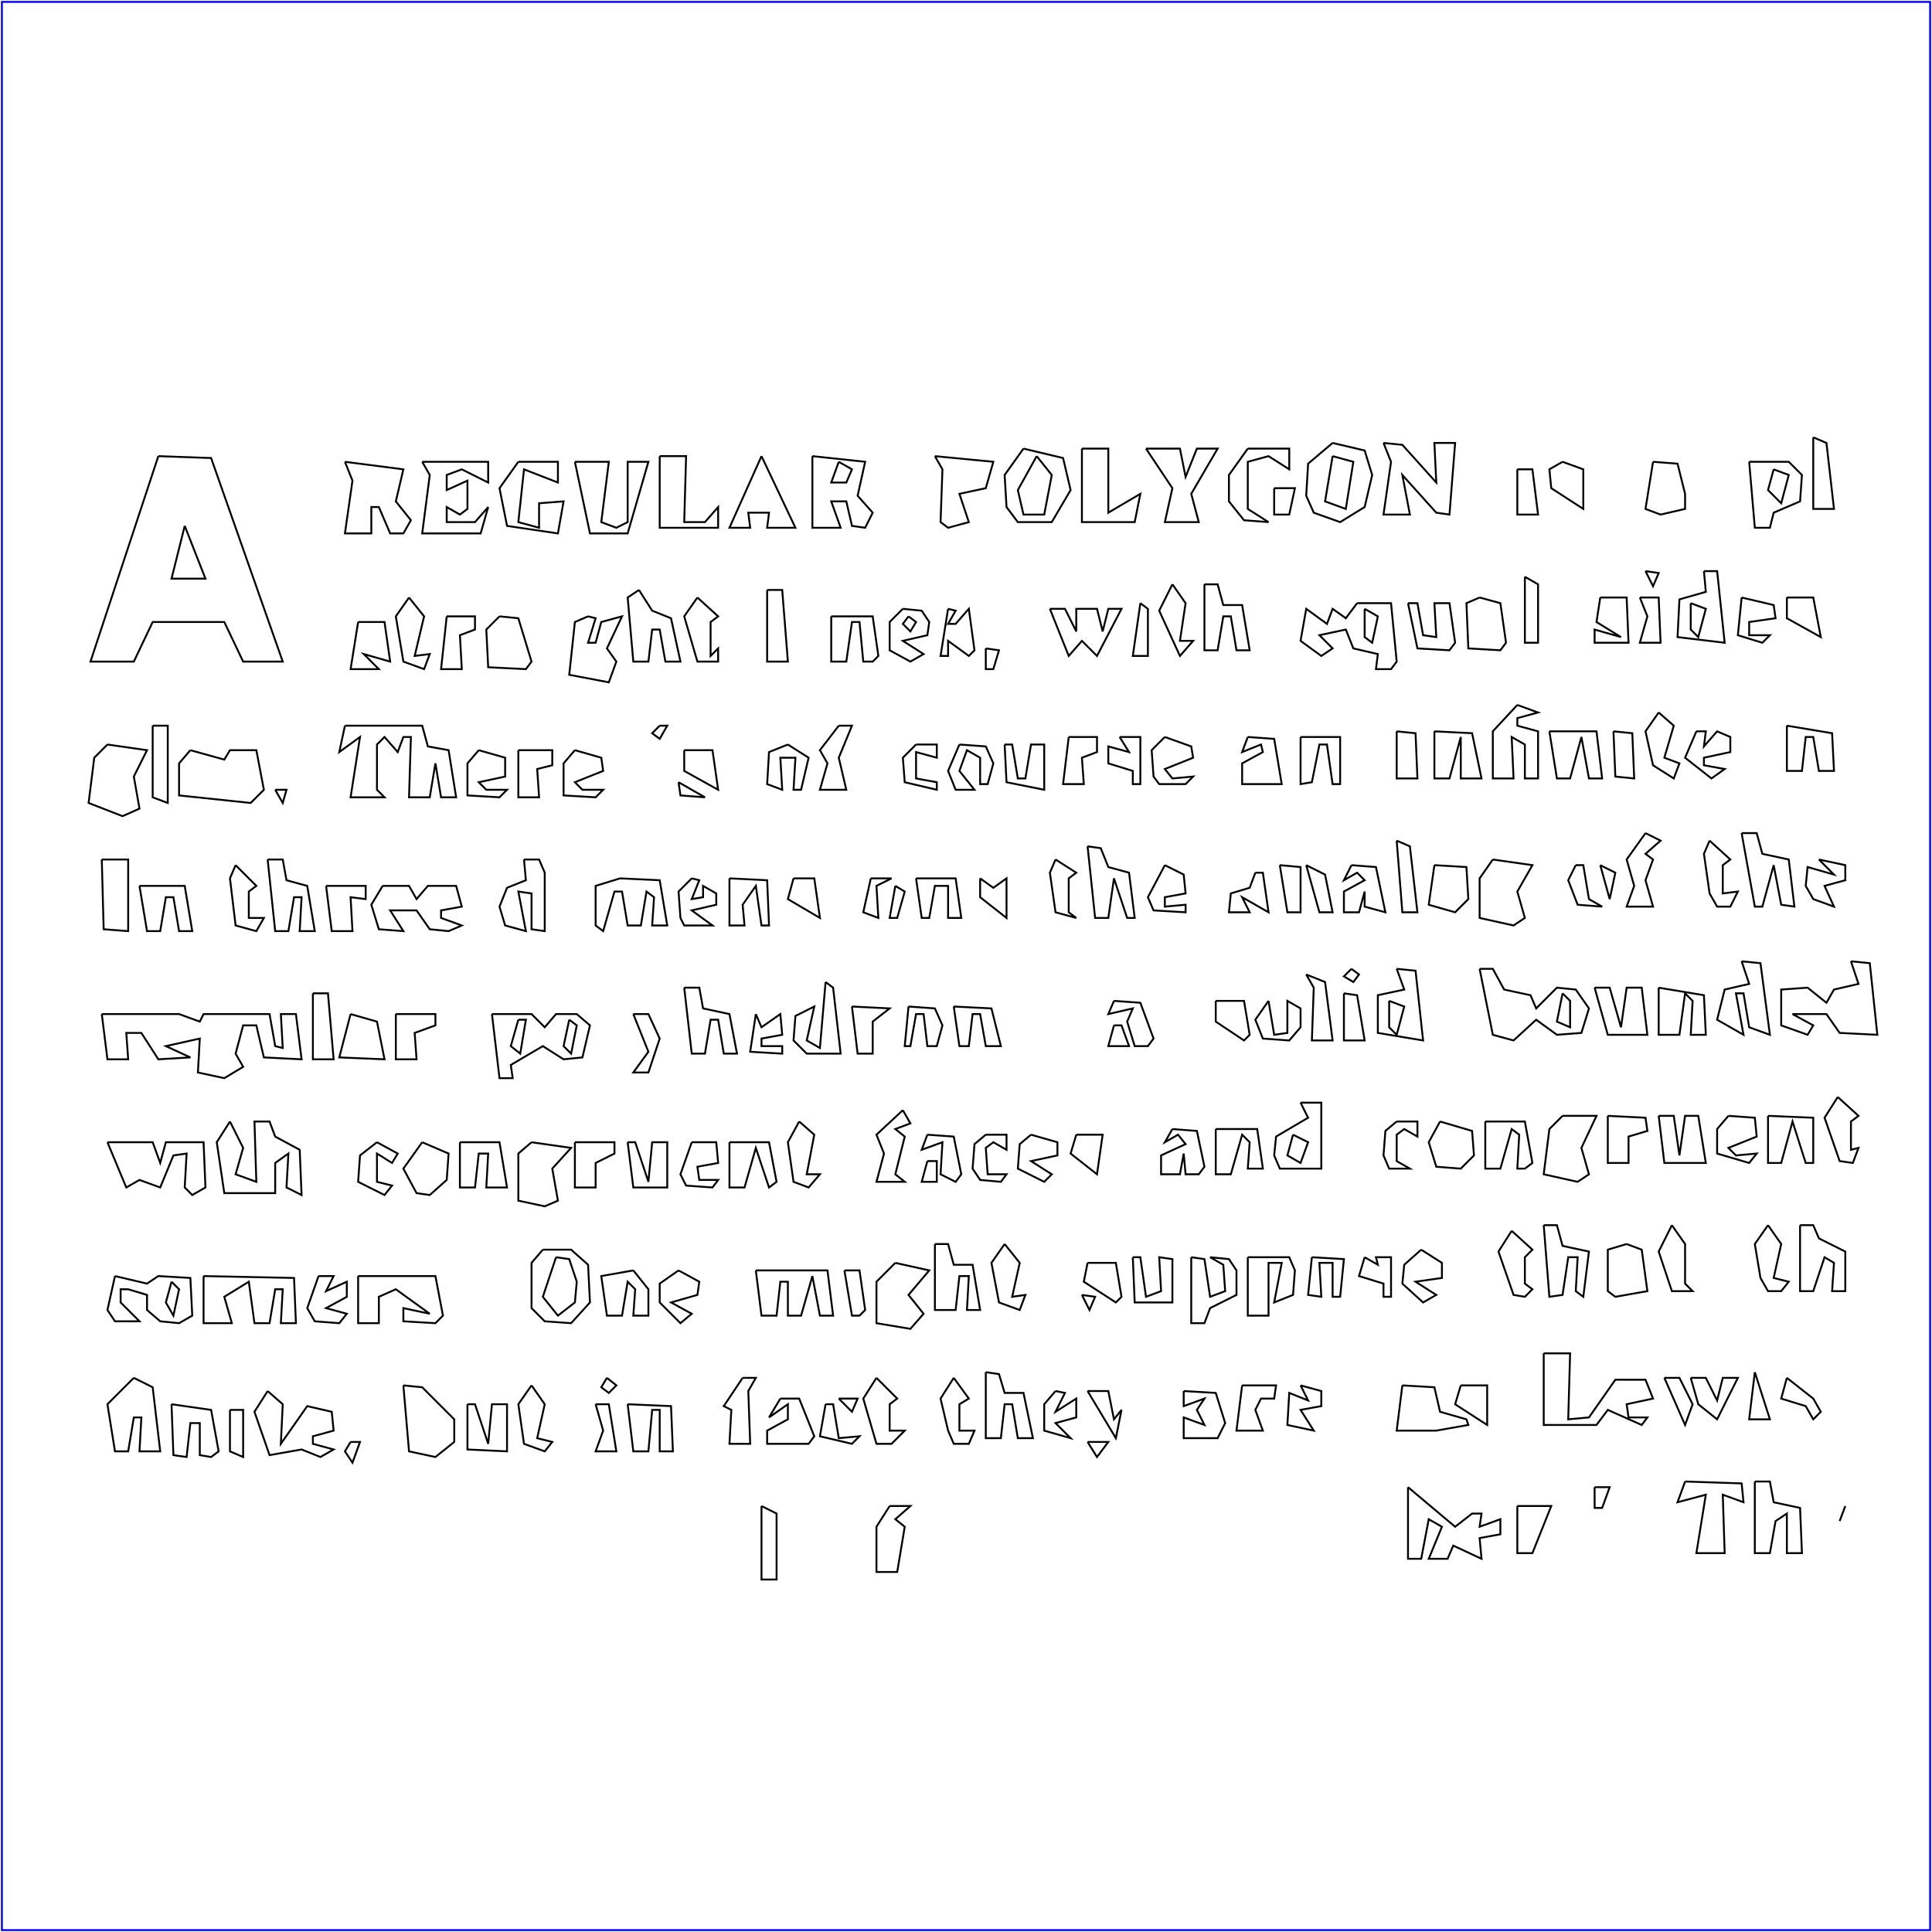 <?xml version="1.0" standalone="no"?>
<!DOCTYPE svg PUBLIC "-//W3C//DTD SVG 20010904//EN"
  "http://www.w3.org/TR/2001/REC-SVG-20010904/DTD/svg10.dtd">
<svg viewBox="0 0 1025 1025" xmlns="http://www.w3.org/2000/svg">
  <title>a SAILDART plot file</title>
  <desc>SAIL III display plot file</desc>
  <rect x="1" y="1" width="1023" height="1023" fill="none" stroke="blue" />
  <path fill="none" stroke="black" stroke-width="1" 
 d="
M 962 232 L 962 270 L 973 270 L 969 235 L 962 232
M 707 235 L 694 246 L 693 263 L 697 272 L 711 277 L 724 269 L 728 252 L 724 239 L 707 235
M 734 235 L 738 245 L 734 273 L 748 273 L 744 252 L 762 272 L 769 273 L 772 235 L 761 235 L 762 256 L 744 236 L 734 235
M 543 238 L 533 252 L 534 269 L 540 277 L 558 277 L 568 260 L 564 243 L 543 238
M 574 238 L 574 277 L 602 277 L 605 262 L 588 272 L 588 238 L 574 238
M 608 238 L 622 259 L 618 277 L 636 277 L 632 262 L 646 238 L 635 238 L 629 253 L 626 238 L 608 238
M 662 238 L 652 252 L 652 266 L 660 276 L 673 277 L 662 270 L 662 245 L 673 242 L 684 249 L 684 238 L 662 238
M 84 242 L 48 351 L 71 351 L 81 330 L 119 330 L 129 351 L 150 351 L 112 243 L 84 242
M 350 242 L 350 280 L 381 280 L 381 269 L 374 277 L 363 277 L 364 242 L 350 242
M 404 242 L 387 280 L 398 280 L 397 272 L 408 272 L 407 280 L 422 280 L 404 242
M 431 242 L 431 280 L 446 280 L 441 266 L 449 266 L 452 279 L 459 280 L 463 272 L 455 263 L 459 245 L 431 242
M 496 242 L 500 249 L 499 277 L 503 280 L 514 277 L 509 262 L 523 259 L 527 245 L 496 242
M 550 242 L 540 260 L 543 273 L 554 273 L 558 252 L 550 242
M 707 242 L 703 266 L 714 270 L 718 245 L 707 242
M 183 245 L 187 255 L 183 283 L 197 283 L 197 269 L 201 269 L 207 283 L 214 283 L 218 276 L 210 266 L 214 249 L 183 245
M 224 245 L 228 252 L 224 283 L 255 283 L 259 269 L 252 277 L 237 277 L 237 269 L 244 273 L 248 270 L 248 255 L 237 260 L 237 252 L 245 249 L 259 256 L 259 245 L 224 245
M 275 245 L 265 259 L 269 279 L 296 283 L 299 266 L 286 267 L 286 280 L 275 277 L 278 249 L 296 256 L 296 245 L 275 245
M 305 245 L 313 283 L 333 283 L 344 245 L 333 245 L 333 277 L 327 280 L 319 277 L 323 245 L 305 245
M 445 245 L 441 256 L 449 256 L 452 249 L 445 245
M 829 245 L 822 249 L 823 259 L 840 270 L 840 249 L 829 245
M 877 245 L 873 270 L 881 273 L 894 270 L 894 262 L 890 246 L 877 245
M 928 245 L 931 280 L 939 280 L 941 272 L 955 266 L 956 252 L 949 245 L 928 245
M 805 249 L 805 273 L 816 273 L 813 249 L 805 249
M 941 249 L 938 260 L 945 267 L 949 252 L 941 249
M 676 259 L 676 273 L 684 273 L 687 259 L 676 259
M 98 279 L 91 307 L 109 307 L 98 279
M 873 303 L 877 311 L 880 304 L 873 303
M 904 303 L 905 314 L 891 318 L 890 338 L 915 341 L 911 303 L 904 303
M 809 306 L 809 341 L 816 341 L 816 310 L 809 306
M 622 310 L 615 324 L 626 348 L 633 340 L 626 340 L 629 320 L 622 310
M 639 310 L 639 345 L 646 345 L 649 327 L 653 327 L 656 345 L 663 345 L 659 321 L 649 321 L 646 310 L 639 310
M 339 313 L 333 317 L 336 351 L 344 351 L 346 334 L 350 334 L 353 351 L 361 351 L 356 328 L 346 324 L 339 313
M 407 313 L 407 351 L 418 351 L 415 313 L 407 313
M 217 317 L 210 327 L 214 351 L 225 355 L 228 347 L 220 348 L 225 327 L 217 317
M 370 317 L 363 327 L 370 351 L 381 351 L 381 344 L 377 348 L 377 330 L 381 327 L 370 317
M 785 317 L 778 320 L 779 344 L 796 345 L 799 341 L 796 320 L 785 317
M 849 317 L 847 330 L 860 338 L 846 334 L 846 341 L 864 341 L 863 317 L 849 317
M 870 317 L 874 327 L 870 341 L 881 341 L 880 317 L 870 317
M 924 317 L 922 337 L 935 341 L 939 337 L 928 337 L 928 330 L 942 328 L 941 321 L 924 317
M 948 317 L 948 328 L 966 338 L 962 317 L 948 317
M 605 320 L 601 348 L 609 348 L 609 323 L 605 320
M 720 320 L 714 328 L 707 323 L 704 331 L 693 323 L 690 340 L 701 348 L 707 344 L 700 337 L 714 334 L 718 344 L 731 347 L 730 355 L 738 355 L 741 351 L 738 320 L 720 320
M 747 320 L 752 344 L 769 345 L 772 341 L 769 320 L 761 320 L 762 338 L 755 337 L 752 320 L 747 320
M 897 320 L 897 334 L 901 338 L 905 323 L 897 320
M 479 323 L 472 330 L 472 345 L 483 351 L 490 347 L 479 340 L 492 337 L 493 330 L 489 324 L 479 323
M 503 323 L 499 348 L 503 348 L 503 340 L 514 348 L 517 345 L 514 323 L 507 331 L 503 331 L 507 324 L 503 323
M 557 323 L 567 348 L 574 340 L 582 348 L 595 323 L 588 323 L 585 335 L 582 323 L 571 323 L 571 335 L 565 323 L 557 323
M 724 323 L 724 338 L 728 341 L 731 327 L 724 323
M 237 327 L 234 355 L 245 355 L 244 337 L 252 334 L 252 327 L 237 327
M 265 327 L 258 334 L 259 354 L 279 355 L 282 351 L 275 328 L 265 327
M 312 327 L 305 330 L 302 358 L 323 362 L 327 351 L 322 344 L 330 327 L 319 330 L 316 341 L 312 341 L 316 328 L 312 327
M 441 327 L 441 351 L 449 351 L 452 330 L 456 330 L 458 351 L 463 351 L 466 348 L 463 327 L 441 327
M 482 327 L 479 331 L 483 335 L 486 330 L 482 327
M 190 330 L 186 355 L 201 355 L 193 347 L 207 351 L 204 330 L 190 330
M 523 344 L 523 355 L 527 355 L 530 345 L 523 344
M 805 374 L 792 388 L 792 413 L 803 413 L 802 391 L 809 395 L 809 413 L 816 413 L 816 388 L 805 385 L 805 381 L 816 378 L 805 374
M 880 378 L 873 388 L 877 406 L 888 413 L 891 405 L 883 402 L 888 385 L 880 378
M 81 385 L 81 423 L 89 426 L 89 385 L 81 385
M 183 385 L 180 399 L 191 391 L 186 423 L 204 423 L 200 419 L 200 395 L 204 391 L 211 399 L 214 391 L 218 391 L 217 423 L 228 423 L 231 405 L 234 423 L 242 423 L 238 398 L 227 396 L 224 385 L 183 385
M 350 385 L 346 389 L 350 392 L 354 385 L 350 385
M 445 385 L 435 398 L 439 405 L 435 419 L 449 419 L 445 402 L 452 385 L 445 385
M 948 385 L 948 409 L 956 409 L 958 391 L 962 391 L 965 409 L 973 409 L 972 389 L 948 385
M 741 388 L 741 413 L 752 413 L 751 389 L 741 388
M 761 388 L 761 413 L 769 413 L 775 391 L 775 413 L 786 413 L 781 389 L 761 388
M 822 388 L 826 413 L 833 413 L 839 391 L 843 413 L 850 413 L 847 388 L 822 388
M 856 388 L 857 412 L 867 413 L 866 389 L 856 388
M 900 388 L 894 402 L 908 413 L 915 408 L 904 406 L 904 402 L 918 399 L 918 391 L 911 388 L 904 396 L 905 388 L 900 388
M 567 391 L 564 416 L 575 416 L 574 402 L 582 399 L 582 391 L 567 391
M 594 391 L 599 399 L 588 396 L 588 405 L 601 409 L 601 416 L 605 416 L 605 391 L 594 391
M 618 391 L 611 398 L 612 412 L 615 416 L 629 416 L 633 412 L 622 413 L 618 408 L 633 402 L 632 396 L 618 391
M 662 391 L 659 399 L 669 395 L 670 399 L 659 405 L 659 416 L 680 416 L 676 392 L 662 391
M 690 391 L 690 416 L 696 415 L 700 395 L 704 395 L 707 416 L 711 416 L 711 391 L 690 391
M 57 395 L 50 402 L 47 426 L 65 433 L 74 429 L 71 412 L 78 398 L 57 395
M 418 395 L 408 399 L 407 416 L 415 419 L 414 402 L 422 402 L 421 419 L 425 419 L 429 402 L 418 395
M 486 395 L 479 402 L 480 415 L 497 419 L 497 415 L 486 413 L 486 399 L 497 402 L 497 395 L 486 395
M 509 395 L 503 409 L 507 419 L 517 419 L 509 409 L 513 398 L 520 402 L 520 416 L 524 416 L 527 405 L 523 396 L 509 395
M 533 395 L 534 415 L 554 419 L 554 395 L 547 395 L 544 413 L 540 413 L 537 395 L 533 395
M 101 398 L 95 405 L 95 422 L 133 426 L 140 419 L 136 398 L 122 398 L 119 403 L 101 398
M 254 398 L 248 405 L 248 422 L 265 423 L 269 419 L 258 419 L 254 415 L 268 412 L 268 402 L 254 398
M 275 398 L 275 423 L 286 423 L 285 408 L 293 406 L 293 398 L 275 398
M 305 398 L 299 405 L 299 422 L 316 423 L 320 419 L 309 419 L 305 415 L 320 409 L 319 402 L 305 398
M 363 398 L 363 409 L 381 419 L 378 398 L 363 398
M 360 415 L 361 422 L 374 423 L 360 415
M 146 419 L 150 426 L 152 419 L 146 419
M 873 442 L 863 456 L 867 470 L 863 481 L 877 481 L 873 467 L 877 456 L 873 453 L 881 446 L 873 442
M 924 442 L 931 481 L 935 481 L 941 459 L 945 480 L 952 481 L 949 456 L 935 453 L 932 442 L 924 442
M 741 446 L 744 484 L 752 484 L 748 449 L 741 446
M 907 446 L 904 453 L 907 474 L 911 481 L 918 481 L 922 473 L 914 474 L 914 459 L 918 456 L 907 446
M 577 449 L 581 487 L 588 487 L 591 466 L 598 487 L 602 487 L 599 463 L 588 460 L 584 450 L 577 449
M 54 456 L 55 493 L 68 494 L 68 456 L 54 456
M 142 456 L 146 494 L 153 494 L 156 476 L 160 476 L 159 494 L 167 494 L 163 470 L 152 467 L 150 456 L 142 456
M 278 456 L 279 467 L 269 471 L 265 481 L 268 491 L 279 494 L 275 473 L 282 474 L 282 493 L 289 494 L 289 463 L 286 456 L 278 456
M 560 456 L 557 463 L 560 484 L 571 487 L 567 484 L 567 466 L 571 463 L 560 456
M 792 456 L 785 466 L 785 487 L 803 491 L 809 487 L 805 473 L 813 459 L 792 456
M 965 456 L 973 464 L 959 460 L 958 470 L 962 477 L 973 481 L 968 470 L 979 467 L 979 459 L 965 456
M 125 459 L 122 466 L 125 491 L 136 494 L 140 487 L 132 487 L 132 473 L 136 470 L 125 459
M 618 459 L 609 476 L 612 483 L 629 484 L 629 480 L 618 481 L 618 476 L 629 474 L 628 464 L 618 459
M 679 459 L 683 484 L 690 484 L 690 460 L 679 459
M 693 459 L 700 484 L 707 484 L 703 464 L 693 459
M 717 459 L 713 467 L 720 463 L 724 467 L 713 473 L 713 484 L 721 484 L 724 473 L 724 481 L 735 484 L 730 460 L 717 459
M 761 459 L 758 480 L 772 484 L 779 477 L 778 460 L 761 459
M 836 459 L 832 467 L 837 480 L 850 481 L 843 477 L 840 459 L 836 459
M 849 459 L 854 477 L 857 463 L 849 459
M 666 463 L 663 471 L 653 474 L 652 484 L 663 484 L 659 476 L 673 484 L 670 463 L 666 463
M 329 466 L 316 470 L 316 491 L 320 494 L 326 473 L 330 473 L 333 491 L 340 491 L 343 473 L 347 476 L 346 491 L 354 491 L 350 467 L 329 466
M 367 466 L 360 473 L 361 487 L 363 491 L 378 491 L 367 483 L 380 480 L 380 474 L 373 470 L 373 476 L 367 477 L 371 467 L 367 466
M 387 466 L 387 491 L 395 491 L 394 480 L 401 470 L 404 491 L 408 491 L 407 467 L 387 466
M 421 466 L 418 477 L 435 487 L 432 466 L 421 466
M 462 466 L 458 484 L 466 487 L 465 470 L 473 466 L 462 466
M 486 466 L 489 487 L 493 487 L 496 470 L 503 470 L 503 487 L 510 487 L 507 466 L 486 466
M 520 466 L 520 476 L 534 487 L 534 466 L 527 471 L 520 466
M 74 470 L 78 494 L 85 494 L 88 476 L 92 476 L 95 494 L 102 494 L 98 470 L 74 470
M 173 470 L 176 494 L 187 494 L 186 476 L 194 477 L 194 470 L 173 470
M 203 470 L 197 480 L 201 493 L 214 494 L 207 483 L 221 483 L 228 493 L 238 494 L 245 491 L 234 487 L 234 483 L 245 481 L 242 470 L 227 470 L 221 477 L 217 470 L 203 470
M 475 470 L 472 487 L 476 487 L 480 473 L 475 470
M 924 510 L 928 522 L 915 525 L 911 541 L 925 549 L 921 527 L 925 527 L 928 545 L 939 549 L 934 511 L 924 510
M 982 510 L 986 522 L 973 525 L 969 532 L 959 524 L 945 525 L 945 544 L 959 549 L 962 544 L 951 538 L 969 538 L 976 548 L 996 549 L 992 511 L 982 510
M 717 514 L 713 518 L 718 521 L 721 517 L 717 514
M 741 514 L 745 525 L 731 528 L 731 548 L 755 552 L 751 515 L 741 514
M 785 514 L 792 549 L 803 552 L 815 541 L 826 549 L 839 548 L 843 535 L 836 525 L 826 524 L 815 535 L 812 528 L 798 525 L 792 514 L 785 514
M 693 517 L 697 524 L 696 552 L 707 552 L 703 521 L 693 517
M 438 521 L 435 556 L 428 552 L 432 534 L 422 539 L 421 552 L 428 559 L 446 559 L 442 524 L 438 521
M 363 524 L 367 559 L 374 559 L 377 541 L 381 541 L 384 559 L 391 559 L 387 538 L 373 535 L 371 524 L 363 524
M 846 524 L 853 549 L 874 549 L 871 524 L 863 524 L 860 545 L 854 524 L 846 524
M 880 524 L 880 549 L 891 549 L 894 527 L 898 531 L 897 549 L 905 549 L 904 528 L 880 524
M 166 527 L 166 562 L 177 562 L 174 527 L 166 527
M 713 527 L 713 552 L 724 552 L 720 528 L 713 527
M 829 527 L 826 542 L 833 545 L 833 531 L 829 527
M 591 531 L 588 538 L 601 535 L 598 542 L 602 555 L 609 555 L 612 551 L 605 532 L 591 531
M 645 531 L 645 542 L 660 552 L 663 549 L 660 531 L 645 531
M 673 531 L 666 541 L 670 551 L 684 552 L 690 545 L 690 535 L 683 531 L 683 548 L 676 549 L 673 531
M 737 531 L 737 545 L 741 549 L 745 534 L 737 531
M 452 534 L 455 559 L 463 559 L 463 542 L 472 535 L 452 534
M 482 534 L 480 555 L 483 555 L 486 538 L 490 538 L 492 555 L 497 555 L 500 544 L 496 535 L 482 534
M 506 534 L 509 555 L 514 555 L 516 538 L 520 538 L 523 555 L 531 555 L 526 535 L 506 534
M 54 538 L 57 562 L 68 562 L 67 548 L 75 548 L 84 562 L 101 561 L 88 555 L 106 551 L 105 569 L 119 572 L 129 566 L 125 559 L 129 544 L 136 544 L 140 561 L 160 562 L 157 538 L 149 538 L 150 556 L 146 555 L 143 538 L 108 538 L 106 542 L 95 538 L 54 538
M 186 538 L 180 561 L 204 562 L 200 542 L 186 538
M 210 538 L 210 562 L 221 562 L 220 548 L 231 544 L 231 538 L 210 538
M 261 538 L 265 572 L 272 572 L 271 565 L 288 555 L 299 562 L 309 561 L 313 544 L 306 538 L 295 538 L 289 545 L 282 538 L 261 538
M 336 538 L 344 558 L 336 569 L 344 569 L 350 551 L 344 538 L 336 538
M 401 538 L 398 558 L 415 559 L 415 555 L 404 555 L 404 551 L 415 549 L 414 538 L 404 545 L 401 538
M 275 541 L 271 555 L 276 559 L 279 541 L 275 541
M 302 541 L 299 555 L 303 559 L 306 544 L 302 541
M 591 544 L 588 555 L 599 555 L 595 544 L 591 544
M 975 582 L 968 593 L 976 616 L 983 617 L 986 609 L 982 610 L 982 595 L 986 592 L 975 582
M 690 585 L 694 593 L 677 603 L 676 613 L 679 620 L 701 620 L 701 585 L 690 585
M 479 589 L 465 602 L 469 612 L 465 627 L 480 627 L 475 623 L 480 603 L 475 599 L 483 596 L 479 589
M 829 592 L 822 599 L 819 623 L 837 627 L 843 623 L 839 609 L 847 592 L 829 592
M 853 592 L 853 617 L 864 617 L 864 603 L 874 600 L 873 593 L 853 592
M 880 592 L 883 617 L 905 617 L 901 592 L 894 592 L 891 613 L 888 592 L 880 592
M 917 592 L 911 599 L 911 612 L 928 617 L 932 612 L 921 613 L 917 609 L 932 603 L 931 593 L 917 592
M 938 592 L 938 617 L 945 617 L 951 595 L 958 617 L 962 617 L 962 593 L 938 592
M 122 595 L 115 606 L 119 633 L 146 633 L 146 617 L 153 612 L 152 630 L 160 634 L 159 610 L 146 603 L 143 595 L 135 595 L 136 627 L 125 623 L 129 609 L 122 595
M 424 595 L 418 606 L 421 627 L 429 630 L 435 623 L 428 623 L 432 602 L 424 595
M 741 595 L 735 600 L 734 613 L 737 620 L 748 620 L 741 616 L 741 602 L 745 599 L 752 603 L 752 595 L 741 595
M 764 595 L 758 606 L 762 619 L 775 620 L 782 613 L 781 600 L 764 595
M 788 595 L 788 620 L 796 620 L 802 599 L 806 602 L 805 620 L 809 620 L 813 617 L 809 595 L 788 595
M 622 599 L 618 606 L 625 602 L 629 607 L 616 613 L 616 623 L 626 623 L 628 612 L 629 623 L 636 623 L 639 619 L 635 600 L 622 599
M 645 599 L 645 623 L 653 623 L 659 602 L 663 606 L 662 620 L 670 620 L 667 599 L 645 599
M 492 602 L 489 610 L 500 606 L 499 623 L 507 627 L 510 623 L 506 603 L 492 602
M 523 602 L 517 607 L 516 620 L 520 626 L 531 627 L 534 623 L 524 623 L 523 609 L 527 606 L 534 610 L 534 602 L 523 602
M 547 602 L 541 607 L 540 620 L 554 627 L 558 623 L 547 616 L 561 613 L 561 606 L 547 602
M 571 602 L 568 612 L 582 623 L 585 602 L 571 602
M 686 602 L 683 613 L 690 617 L 694 606 L 686 602
M 57 606 L 67 630 L 74 626 L 85 630 L 92 613 L 99 612 L 98 630 L 102 634 L 109 630 L 108 606 L 88 606 L 85 617 L 81 606 L 57 606
M 200 606 L 191 613 L 190 627 L 204 634 L 208 629 L 200 627 L 200 612 L 208 617 L 211 612 L 200 606
M 224 606 L 214 620 L 221 633 L 228 634 L 237 626 L 238 612 L 224 606
M 244 606 L 244 630 L 252 630 L 254 612 L 259 612 L 258 630 L 269 630 L 265 606 L 244 606
M 282 606 L 275 612 L 275 637 L 289 640 L 296 637 L 293 620 L 303 609 L 282 606
M 305 606 L 305 630 L 316 630 L 316 617 L 326 612 L 326 606 L 305 606
M 333 606 L 336 630 L 354 630 L 354 606 L 346 606 L 344 627 L 337 606 L 333 606
M 367 606 L 361 623 L 364 629 L 378 630 L 381 626 L 371 626 L 370 619 L 381 617 L 380 606 L 367 606
M 387 606 L 387 630 L 395 630 L 401 609 L 408 630 L 412 627 L 408 606 L 387 606
M 492 616 L 489 627 L 497 627 L 497 616 L 492 616
M 819 650 L 822 688 L 829 687 L 832 667 L 837 667 L 836 685 L 840 688 L 843 664 L 829 661 L 826 650 L 819 650
M 887 650 L 880 664 L 887 685 L 898 685 L 894 681 L 894 660 L 887 650
M 938 650 L 931 660 L 934 678 L 938 685 L 945 685 L 949 680 L 941 678 L 945 660 L 938 650
M 955 650 L 955 685 L 962 685 L 968 667 L 973 670 L 972 685 L 979 685 L 979 664 L 965 657 L 962 650 L 955 650
M 802 653 L 795 664 L 803 687 L 809 688 L 813 684 L 809 681 L 809 667 L 813 663 L 802 653
M 496 660 L 496 695 L 507 695 L 509 677 L 514 677 L 513 695 L 520 695 L 516 671 L 506 671 L 503 660 L 496 660
M 533 660 L 526 670 L 530 691 L 541 695 L 544 687 L 537 688 L 541 670 L 533 660
M 863 660 L 853 663 L 853 685 L 857 688 L 874 685 L 871 663 L 863 660
M 288 663 L 282 670 L 282 694 L 289 701 L 303 702 L 313 691 L 312 671 L 303 663 L 288 663
M 754 663 L 745 671 L 744 681 L 755 691 L 762 687 L 751 680 L 765 678 L 765 670 L 754 663
M 295 667 L 288 688 L 296 698 L 305 691 L 306 680 L 302 668 L 295 667
M 601 667 L 602 691 L 622 691 L 622 668 L 615 667 L 616 685 L 608 688 L 605 667 L 601 667
M 632 667 L 632 702 L 639 702 L 642 694 L 656 687 L 656 674 L 652 668 L 642 667 L 649 671 L 650 685 L 642 688 L 639 668 L 632 667
M 662 667 L 662 698 L 673 698 L 673 670 L 680 670 L 676 691 L 686 687 L 687 674 L 684 667 L 662 667
M 696 667 L 694 687 L 701 688 L 700 670 L 707 670 L 707 688 L 711 688 L 713 668 L 696 667
M 724 667 L 721 677 L 734 681 L 734 688 L 738 688 L 738 667 L 730 667 L 731 671 L 724 667
M 475 670 L 465 680 L 465 702 L 483 705 L 490 697 L 482 687 L 493 674 L 475 670
M 577 670 L 575 680 L 592 691 L 595 688 L 592 670 L 577 670
M 336 674 L 319 677 L 322 698 L 330 698 L 333 680 L 337 684 L 336 698 L 344 698 L 344 684 L 336 674
M 360 674 L 350 681 L 350 691 L 361 702 L 367 697 L 356 691 L 370 687 L 371 680 L 360 674
M 401 674 L 404 698 L 412 698 L 414 680 L 418 680 L 418 698 L 425 698 L 431 677 L 435 698 L 442 698 L 439 674 L 401 674
M 448 674 L 452 698 L 456 698 L 459 695 L 456 674 L 448 674
M 61 677 L 57 695 L 61 701 L 74 701 L 64 691 L 64 684 L 68 684 L 78 687 L 78 695 L 85 701 L 95 702 L 102 698 L 101 678 L 84 677 L 78 681 L 61 677
M 108 677 L 108 702 L 123 702 L 119 688 L 132 680 L 135 702 L 143 702 L 146 684 L 150 684 L 149 702 L 157 702 L 156 678 L 108 677
M 169 677 L 163 694 L 167 701 L 180 702 L 184 697 L 173 694 L 184 688 L 184 680 L 173 685 L 177 677 L 169 677
M 190 677 L 190 702 L 201 702 L 201 688 L 210 684 L 228 697 L 214 694 L 214 701 L 231 702 L 235 698 L 231 677 L 190 677
M 91 680 L 88 691 L 92 698 L 95 684 L 91 680
M 574 687 L 578 695 L 581 688 L 574 687
M 819 718 L 819 756 L 847 756 L 853 748 L 871 756 L 874 752 L 864 752 L 863 745 L 877 742 L 873 732 L 857 732 L 843 752 L 832 753 L 833 718 L 819 718
M 523 728 L 523 763 L 531 763 L 533 745 L 537 745 L 540 763 L 548 763 L 543 739 L 533 739 L 530 729 L 523 728
M 931 728 L 928 753 L 939 753 L 931 728
M 71 731 L 57 745 L 61 770 L 68 770 L 71 752 L 75 752 L 74 770 L 85 770 L 81 736 L 71 731
M 322 731 L 319 736 L 323 739 L 327 735 L 322 731
M 394 731 L 384 746 L 388 748 L 387 766 L 398 766 L 397 738 L 401 731 L 394 731
M 465 731 L 458 742 L 465 766 L 473 766 L 480 759 L 472 759 L 472 745 L 476 742 L 465 731
M 506 731 L 499 742 L 503 759 L 506 766 L 514 766 L 517 759 L 509 759 L 509 745 L 514 742 L 506 731
M 883 731 L 894 756 L 898 745 L 891 731 L 883 731
M 897 731 L 901 745 L 911 753 L 922 731 L 914 731 L 911 743 L 905 731 L 897 731
M 948 731 L 945 742 L 958 746 L 962 753 L 966 749 L 962 742 L 948 731
M 214 735 L 217 770 L 231 773 L 241 765 L 241 753 L 224 736 L 214 735
M 282 735 L 275 745 L 278 766 L 289 770 L 293 765 L 285 763 L 289 745 L 282 735
M 659 735 L 656 759 L 670 759 L 666 748 L 669 742 L 676 742 L 677 735 L 659 735
M 690 735 L 694 743 L 684 739 L 683 756 L 697 759 L 690 748 L 701 746 L 701 738 L 690 735
M 744 735 L 741 759 L 762 759 L 779 756 L 778 753 L 764 749 L 761 736 L 744 735
M 775 735 L 772 745 L 789 756 L 789 735 L 775 735
M 142 738 L 135 749 L 143 772 L 160 769 L 170 773 L 177 769 L 166 766 L 166 762 L 177 759 L 176 749 L 163 746 L 149 766 L 150 745 L 142 738
M 560 738 L 554 745 L 554 759 L 568 763 L 560 755 L 571 752 L 571 742 L 560 749 L 565 739 L 560 738
M 577 738 L 592 763 L 595 748 L 591 753 L 588 738 L 577 738
M 628 738 L 628 746 L 639 742 L 635 748 L 639 756 L 628 752 L 628 763 L 646 763 L 650 755 L 645 739 L 628 738
M 414 742 L 408 752 L 418 745 L 418 753 L 407 759 L 407 766 L 429 766 L 432 762 L 424 742 L 414 742
M 445 742 L 452 749 L 455 742 L 445 742
M 91 745 L 92 772 L 99 773 L 101 755 L 106 755 L 106 772 L 112 773 L 116 770 L 112 748 L 91 745
M 248 745 L 248 769 L 269 770 L 269 745 L 261 745 L 259 766 L 252 745 L 248 745
M 316 745 L 320 759 L 316 770 L 327 770 L 323 745 L 316 745
M 333 745 L 336 770 L 344 770 L 346 748 L 350 748 L 350 770 L 357 770 L 356 746 L 333 745
M 438 745 L 435 762 L 452 766 L 456 762 L 445 763 L 442 745 L 438 745
M 122 748 L 122 770 L 129 773 L 129 748 L 122 748
M 186 765 L 183 770 L 187 776 L 191 765 L 186 765
M 577 765 L 582 773 L 588 765 L 577 765
M 894 786 L 890 797 L 905 793 L 900 824 L 915 824 L 914 793 L 925 797 L 924 787 L 894 786
M 931 786 L 931 824 L 939 824 L 942 807 L 948 803 L 948 824 L 956 824 L 955 800 L 941 797 L 939 786 L 931 786
M 747 789 L 747 827 L 754 827 L 758 806 L 765 810 L 758 827 L 768 827 L 771 820 L 786 827 L 785 816 L 796 814 L 796 806 L 785 810 L 786 803 L 781 803 L 772 810 L 747 789
M 846 789 L 846 800 L 850 800 L 854 789 L 846 789
M 404 799 L 404 838 L 412 838 L 412 803 L 404 799
M 472 799 L 465 810 L 465 834 L 476 834 L 480 810 L 475 806 L 483 799 L 472 799
M 805 799 L 805 824 L 813 824 L 823 799 L 805 799
M 979 799 L 976 807
" />
</svg>
